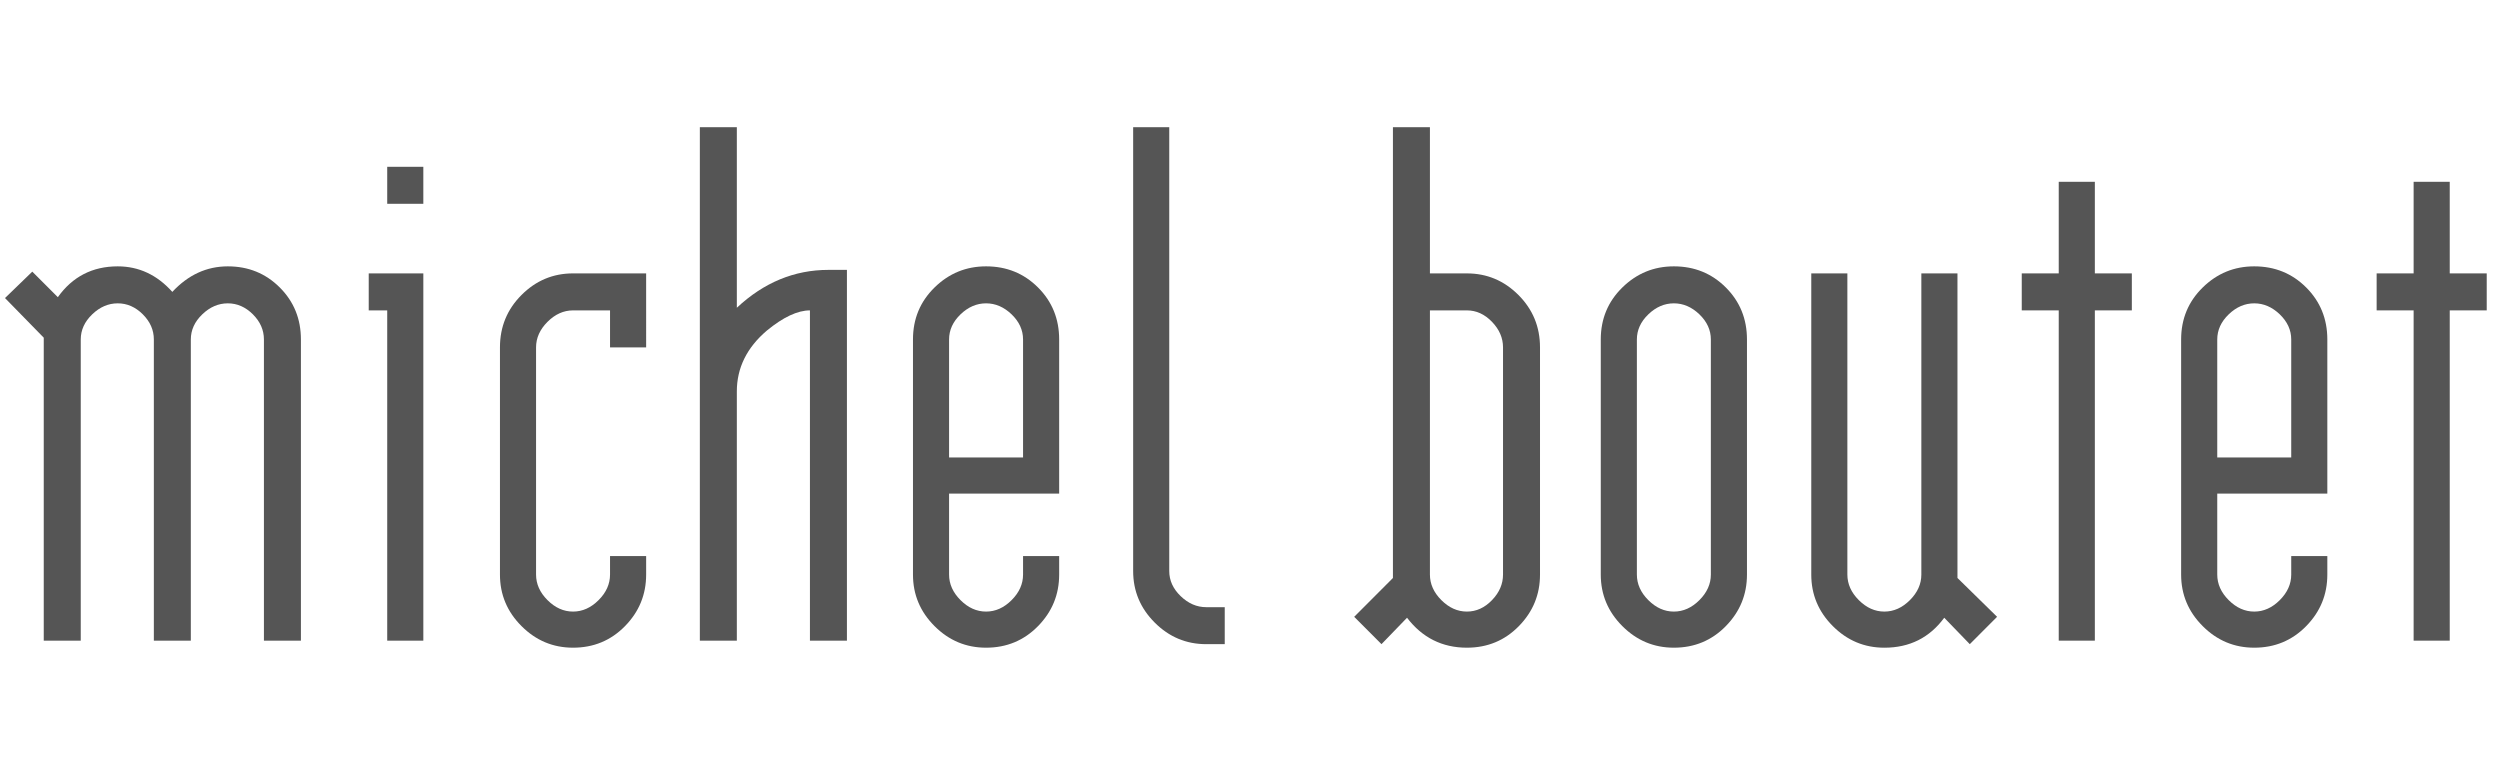 <?xml version="1.0" encoding="utf-8"?>
<!-- Generator: Adobe Illustrator 17.0.2, SVG Export Plug-In . SVG Version: 6.00 Build 0)  -->
<!DOCTYPE svg PUBLIC "-//W3C//DTD SVG 1.1//EN" "http://www.w3.org/Graphics/SVG/1.1/DTD/svg11.dtd">
<svg version="1.1" id="logo" xmlns="http://www.w3.org/2000/svg" xmlns:xlink="http://www.w3.org/1999/xlink" x="0px" y="0px"
	 width="227.5px" height="70px" viewBox="0 0 227.5 70" enable-background="new 0 0 227.5 70" xml:space="preserve">
<g>
	<path fill="#555555" d="M3.981,58.299V30.729l-3.526-3.606l2.484-2.404l2.324,2.324c1.335-1.87,3.152-2.805,5.45-2.805
		c1.923,0,3.579,0.775,4.969,2.324c1.442-1.549,3.125-2.324,5.049-2.324c1.87,0,3.446,0.641,4.729,1.923s1.923,2.859,1.923,4.729
		v27.409h-3.366V30.89c0-0.854-0.334-1.615-1.002-2.284c-0.669-0.667-1.43-1.002-2.284-1.002c-0.855,0-1.63,0.335-2.324,1.002
		c-0.695,0.669-1.042,1.431-1.042,2.284v27.409H14V30.89c0-0.854-0.334-1.615-1.002-2.284c-0.668-0.667-1.43-1.002-2.284-1.002
		c-0.855,0-1.63,0.335-2.324,1.002c-0.695,0.669-1.042,1.431-1.042,2.284v27.409H3.981z"/>
	<path fill="#555555" d="M33.554,28.245v-3.366h4.969v33.42h-3.286V28.245H33.554z M38.523,18.547h-3.286v-3.366h3.286V18.547z"/>
	<path fill="#555555" d="M58.799,31.611h-3.286v-3.366h-3.366c-0.855,0-1.63,0.348-2.324,1.042c-0.695,0.694-1.042,1.47-1.042,2.324
		v20.677c0,0.855,0.347,1.631,1.042,2.324c0.694,0.695,1.469,1.042,2.324,1.042c0.854,0,1.629-0.347,2.324-1.042
		c0.694-0.693,1.042-1.469,1.042-2.324v-1.683h3.286v1.683c0,1.817-0.641,3.38-1.923,4.688c-1.282,1.31-2.859,1.964-4.729,1.964
		c-1.817,0-3.38-0.654-4.688-1.964c-1.31-1.309-1.963-2.871-1.963-4.688V31.611c0-1.87,0.653-3.459,1.963-4.769
		c1.309-1.31,2.872-1.964,4.688-1.964h6.652V31.611z"/>
	<path fill="#555555" d="M67.052,11.575v16.43c2.457-2.297,5.236-3.446,8.335-3.446h1.683v33.74h-3.366V28.245
		c-1.122,0-2.432,0.614-3.927,1.843c-1.817,1.551-2.725,3.394-2.725,5.53v22.681h-3.366V11.575H67.052z"/>
	<path fill="#555555" d="M96.384,44.915H86.366v7.373c0,0.855,0.347,1.631,1.042,2.324c0.694,0.695,1.469,1.042,2.324,1.042
		c0.854,0,1.629-0.347,2.324-1.042c0.694-0.693,1.042-1.469,1.042-2.324v-1.683h3.286v1.683c0,1.817-0.641,3.38-1.923,4.688
		c-1.282,1.31-2.859,1.964-4.729,1.964c-1.817,0-3.38-0.654-4.688-1.964c-1.31-1.309-1.963-2.871-1.963-4.688V30.89
		c0-1.869,0.653-3.446,1.963-4.729c1.309-1.282,2.872-1.923,4.688-1.923c1.87,0,3.446,0.641,4.729,1.923s1.923,2.859,1.923,4.729
		V44.915z M86.366,41.629h6.732V30.89c0-0.854-0.348-1.615-1.042-2.284c-0.695-0.667-1.47-1.002-2.324-1.002
		c-0.855,0-1.63,0.335-2.324,1.002c-0.695,0.669-1.042,1.431-1.042,2.284V41.629z"/>
	<path fill="#555555" d="M103.116,11.575h3.286v40.393c0,0.855,0.347,1.616,1.042,2.284c0.694,0.668,1.469,1.001,2.324,1.001h1.683
		v3.366h-1.683c-1.817,0-3.38-0.653-4.688-1.963c-1.31-1.309-1.963-2.872-1.963-4.688V11.575z"/>
	<path fill="#555555" d="M133.489,58.94c-2.244,0-4.061-0.908-5.449-2.726l-2.324,2.404l-2.484-2.488l3.525-3.532V11.575h3.366
		v13.304h3.366c1.815,0,3.379,0.654,4.688,1.964c1.309,1.31,1.964,2.898,1.964,4.769v20.677c0,1.817-0.642,3.38-1.924,4.688
		C136.936,58.286,135.359,58.94,133.489,58.94z M130.123,28.245v24.043c0,0.855,0.348,1.631,1.042,2.324
		c0.694,0.695,1.469,1.042,2.324,1.042c0.854,0,1.615-0.347,2.284-1.042c0.667-0.693,1.002-1.469,1.002-2.324V31.611
		c0-0.854-0.335-1.63-1.002-2.324c-0.669-0.694-1.43-1.042-2.284-1.042H130.123z"/>
	<path fill="#555555" d="M145.67,30.89c0-1.869,0.654-3.446,1.964-4.729c1.309-1.282,2.871-1.923,4.688-1.923
		c1.869,0,3.446,0.641,4.729,1.923s1.923,2.859,1.923,4.729v21.398c0,1.817-0.641,3.38-1.923,4.688
		c-1.282,1.31-2.859,1.964-4.729,1.964c-1.817,0-3.38-0.654-4.688-1.964c-1.31-1.309-1.964-2.871-1.964-4.688V30.89z M148.956,30.89
		v21.398c0,0.855,0.347,1.631,1.042,2.324c0.693,0.695,1.469,1.042,2.324,1.042c0.854,0,1.629-0.347,2.324-1.042
		c0.693-0.693,1.042-1.469,1.042-2.324V30.89c0-0.854-0.349-1.615-1.042-2.284c-0.695-0.667-1.471-1.002-2.324-1.002
		c-0.855,0-1.631,0.335-2.324,1.002C149.303,29.274,148.956,30.036,148.956,30.89z"/>
	<path fill="#555555" d="M178.129,24.879v27.716l3.606,3.534l-2.484,2.49l-2.324-2.404c-1.337,1.817-3.153,2.726-5.45,2.726
		c-1.816,0-3.38-0.654-4.688-1.964c-1.31-1.309-1.963-2.871-1.963-4.688V24.879h3.285v27.409c0,0.855,0.347,1.631,1.042,2.324
		c0.694,0.695,1.469,1.042,2.324,1.042c0.854,0,1.629-0.347,2.324-1.042c0.693-0.693,1.042-1.469,1.042-2.324V24.879H178.129z"/>
	<path fill="#555555" d="M183.979,24.879h3.366v-8.335h3.286v8.335h3.366v3.366h-3.366v30.054h-3.286V28.245h-3.366V24.879z"/>
	<path fill="#555555" d="M211.787,44.915H201.77v7.373c0,0.855,0.347,1.631,1.042,2.324c0.693,0.695,1.469,1.042,2.324,1.042
		c0.854,0,1.629-0.347,2.324-1.042c0.693-0.693,1.042-1.469,1.042-2.324v-1.683h3.285v1.683c0,1.817-0.641,3.38-1.923,4.688
		c-1.282,1.31-2.859,1.964-4.729,1.964c-1.817,0-3.38-0.654-4.688-1.964c-1.31-1.309-1.964-2.871-1.964-4.688V30.89
		c0-1.869,0.654-3.446,1.964-4.729c1.309-1.282,2.871-1.923,4.688-1.923c1.869,0,3.446,0.641,4.729,1.923s1.923,2.859,1.923,4.729
		V44.915z M201.77,41.629h6.732V30.89c0-0.854-0.349-1.615-1.042-2.284c-0.695-0.667-1.471-1.002-2.324-1.002
		c-0.855,0-1.631,0.335-2.324,1.002c-0.695,0.669-1.042,1.431-1.042,2.284V41.629z"/>
	<path fill="#555555" d="M216.274,24.879h3.366v-8.335h3.286v8.335h3.366v3.366h-3.366v30.054h-3.286V28.245h-3.366V24.879z"/>
</g>
</svg>
